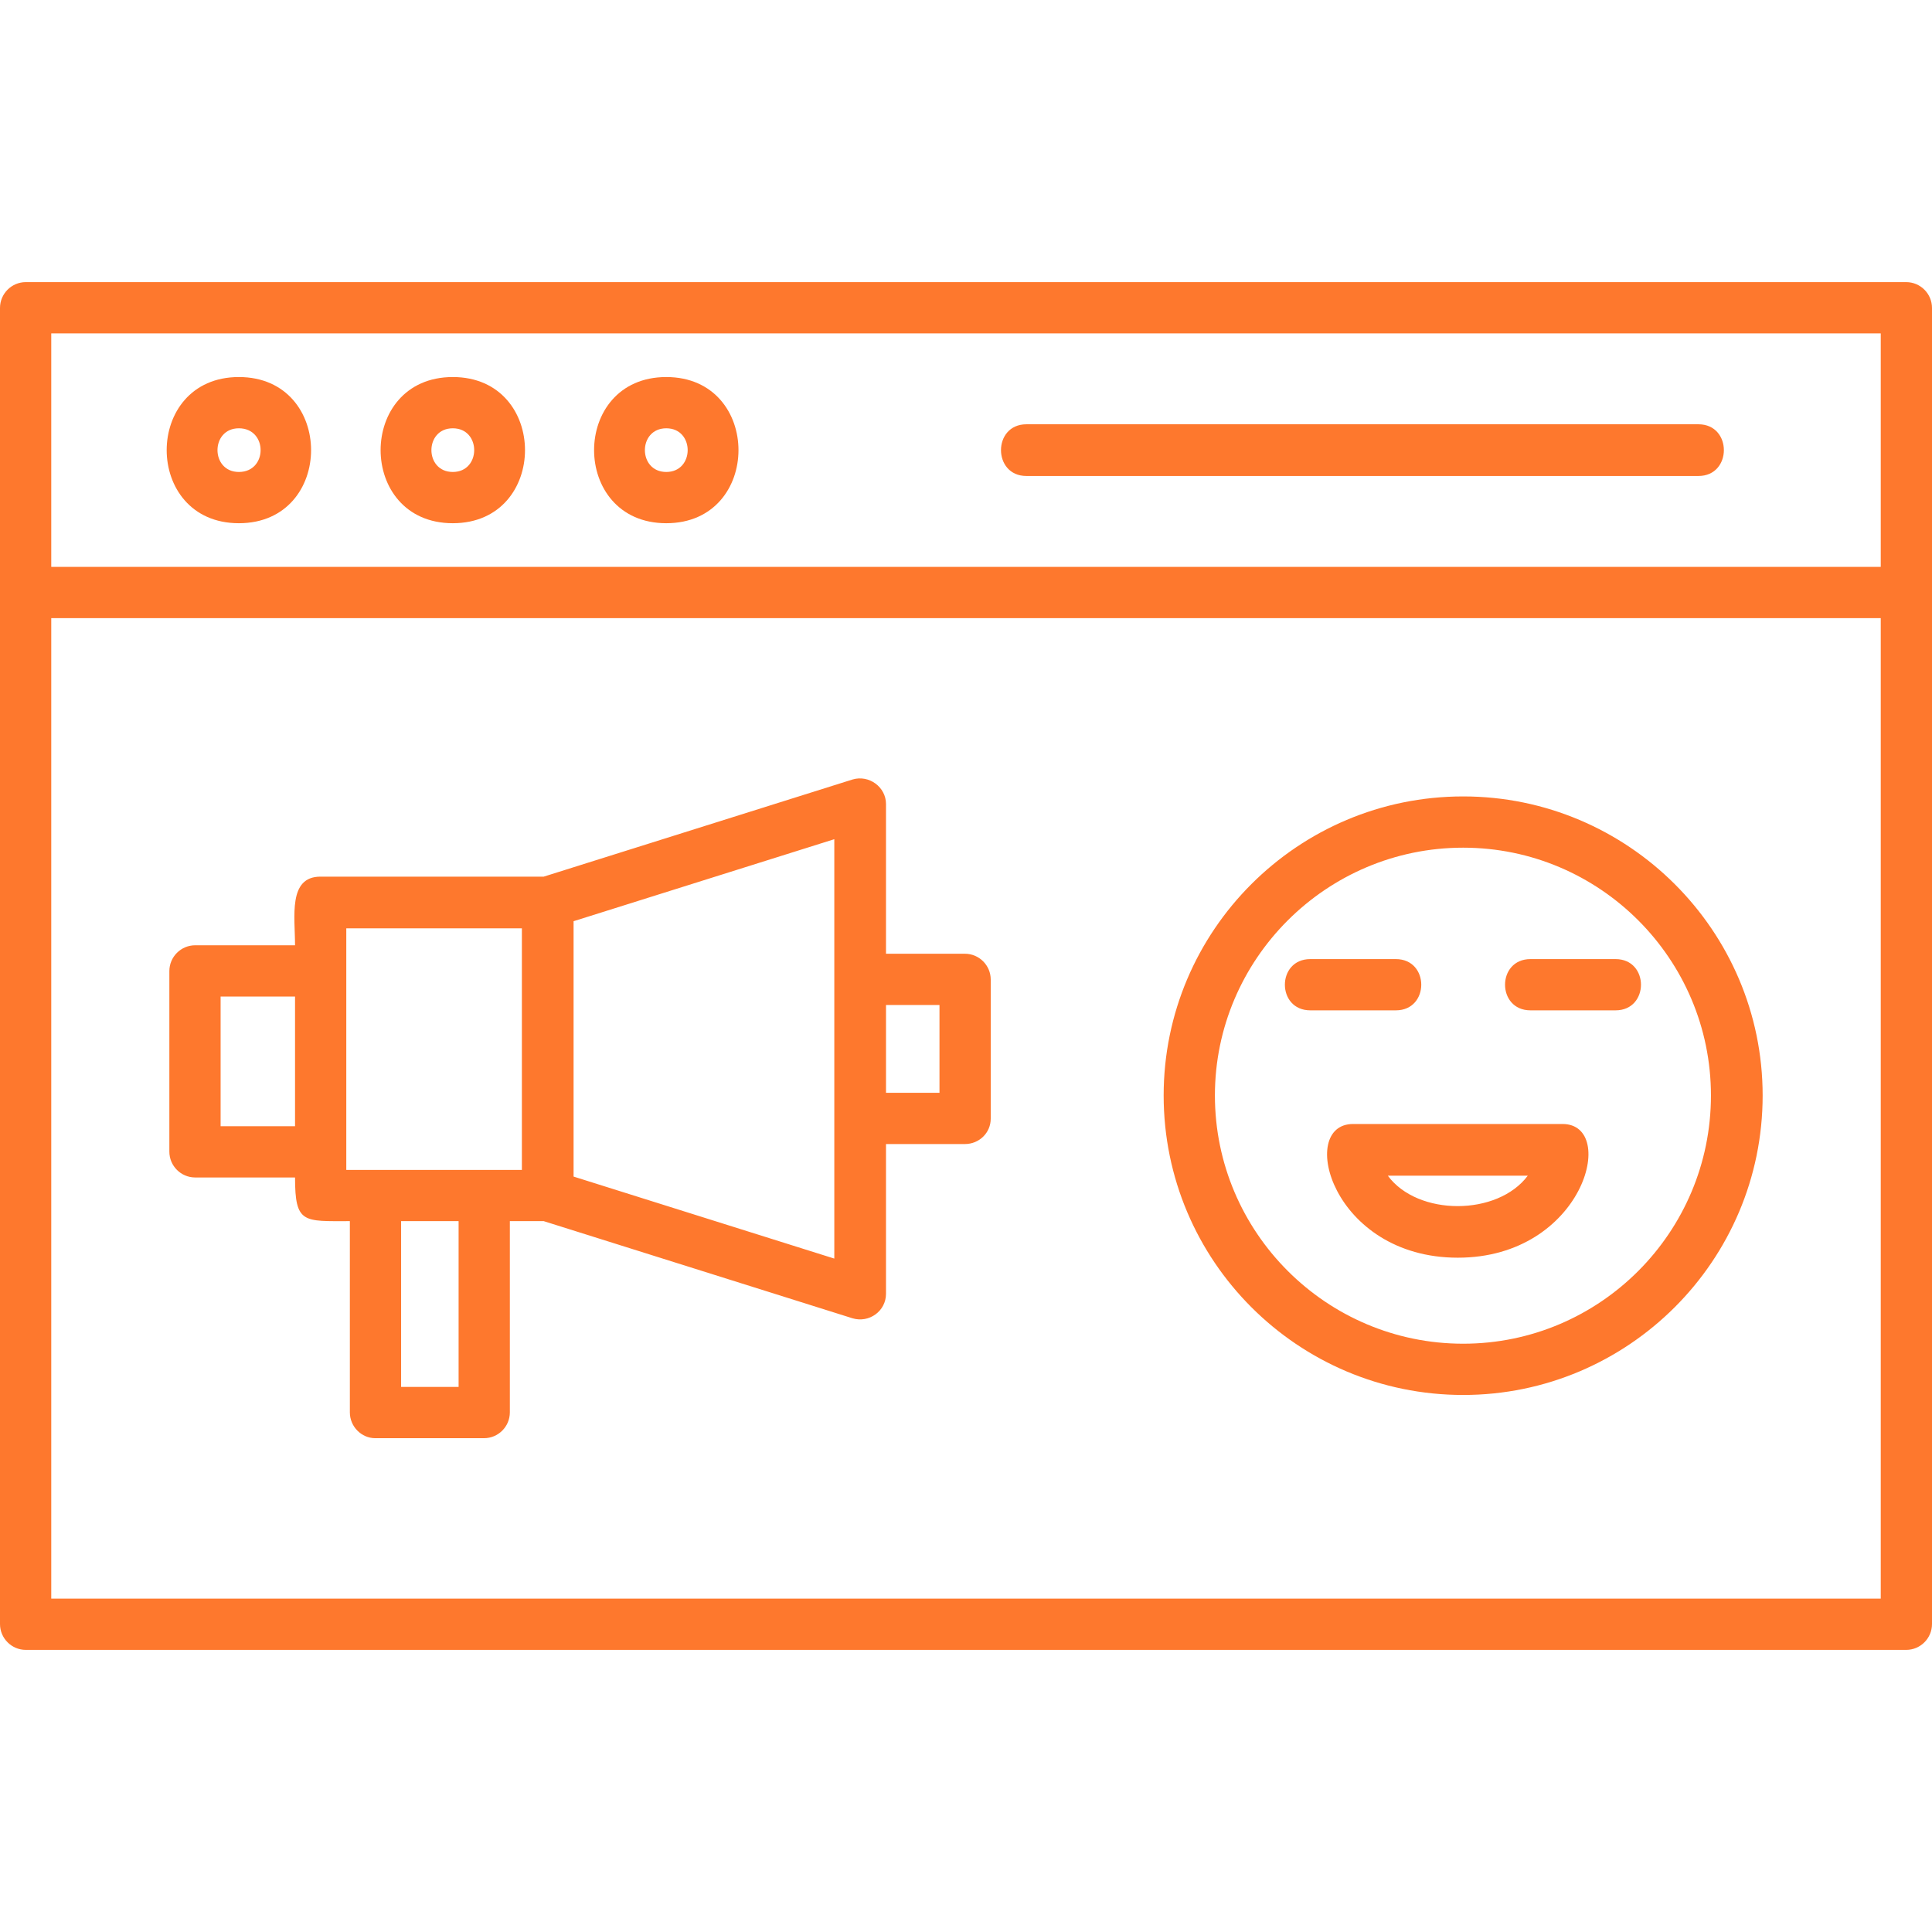 <svg xmlns="http://www.w3.org/2000/svg" version="1.1" xmlns:xlink="http://www.w3.org/1999/xlink" width="512" height="512" x="0" y="0" viewBox="0 0 4335 4335" style="enable-background:new 0 0 512 512" xml:space="preserve" fill-rule="evenodd" class=""><g><path d="M1086 3227H842c-31 0-57-26-57-58v-429c-104 0-123 6-123-98H438c-32 0-58-26-58-58v-405c0-32 26-58 58-58h224c0-64-16-154 57-154h501l693-218c37-11 75 17 75 55v336h177c32 0 58 26 58 58v312c0 32-26 57-58 57h-177v336c0 39-38 66-75 55l-693-218h-76v429c0 32-26 58-58 58zm3191 475H58c-32 0-58-26-58-58V691c0-32 26-58 58-58h4219c32 0 58 26 58 58v2953c0 32-26 58-58 58zM115 3587h4105V1387H115zm4105-2315V748H115v524zm-937 1858c-371 0-672-301-672-672 0-370 301-671 672-671 370 0 672 301 672 671 0 371-302 672-672 672zm0-1228c-307 0-557 250-557 556 0 307 250 557 557 557s556-250 556-557c0-306-249-556-556-556zM536 1174c-216 0-216-328 0-328s216 328 0 328zm0-213c-64 0-64 98 0 98 65 0 65-98 0-98zm480 213c-216 0-216-328 0-328s216 328 0 328zm0-213c-64 0-64 98 0 98s64-98 0-98zm479 213c-216 0-216-328 0-328s216 328 0 328zm0-213c-64 0-64 98 0 98s64-98 0-98zm2316 107H2303c-76 0-76-116 0-116h1508c76 0 76 116 0 116zm-540 1754c-283 0-361-300-235-300h470c126 0 47 300-235 300zm-157-184c67 91 246 91 314 0zm511-371h-191c-76 0-76-115 0-115h191c76 0 76 115 0 115zm-493 0h-192c-76 0-76-115 0-115h192c76 0 76 115 0 115zM842 2625h329v-542H777v542zm445-558v573l585 184v-941zm-792 460h167v-291H495zm1493-272v197h120v-197zM900 3112h129v-372H900z" fill="#fe782d" opacity="1" data-original="#000000" class=""></path></g></svg>